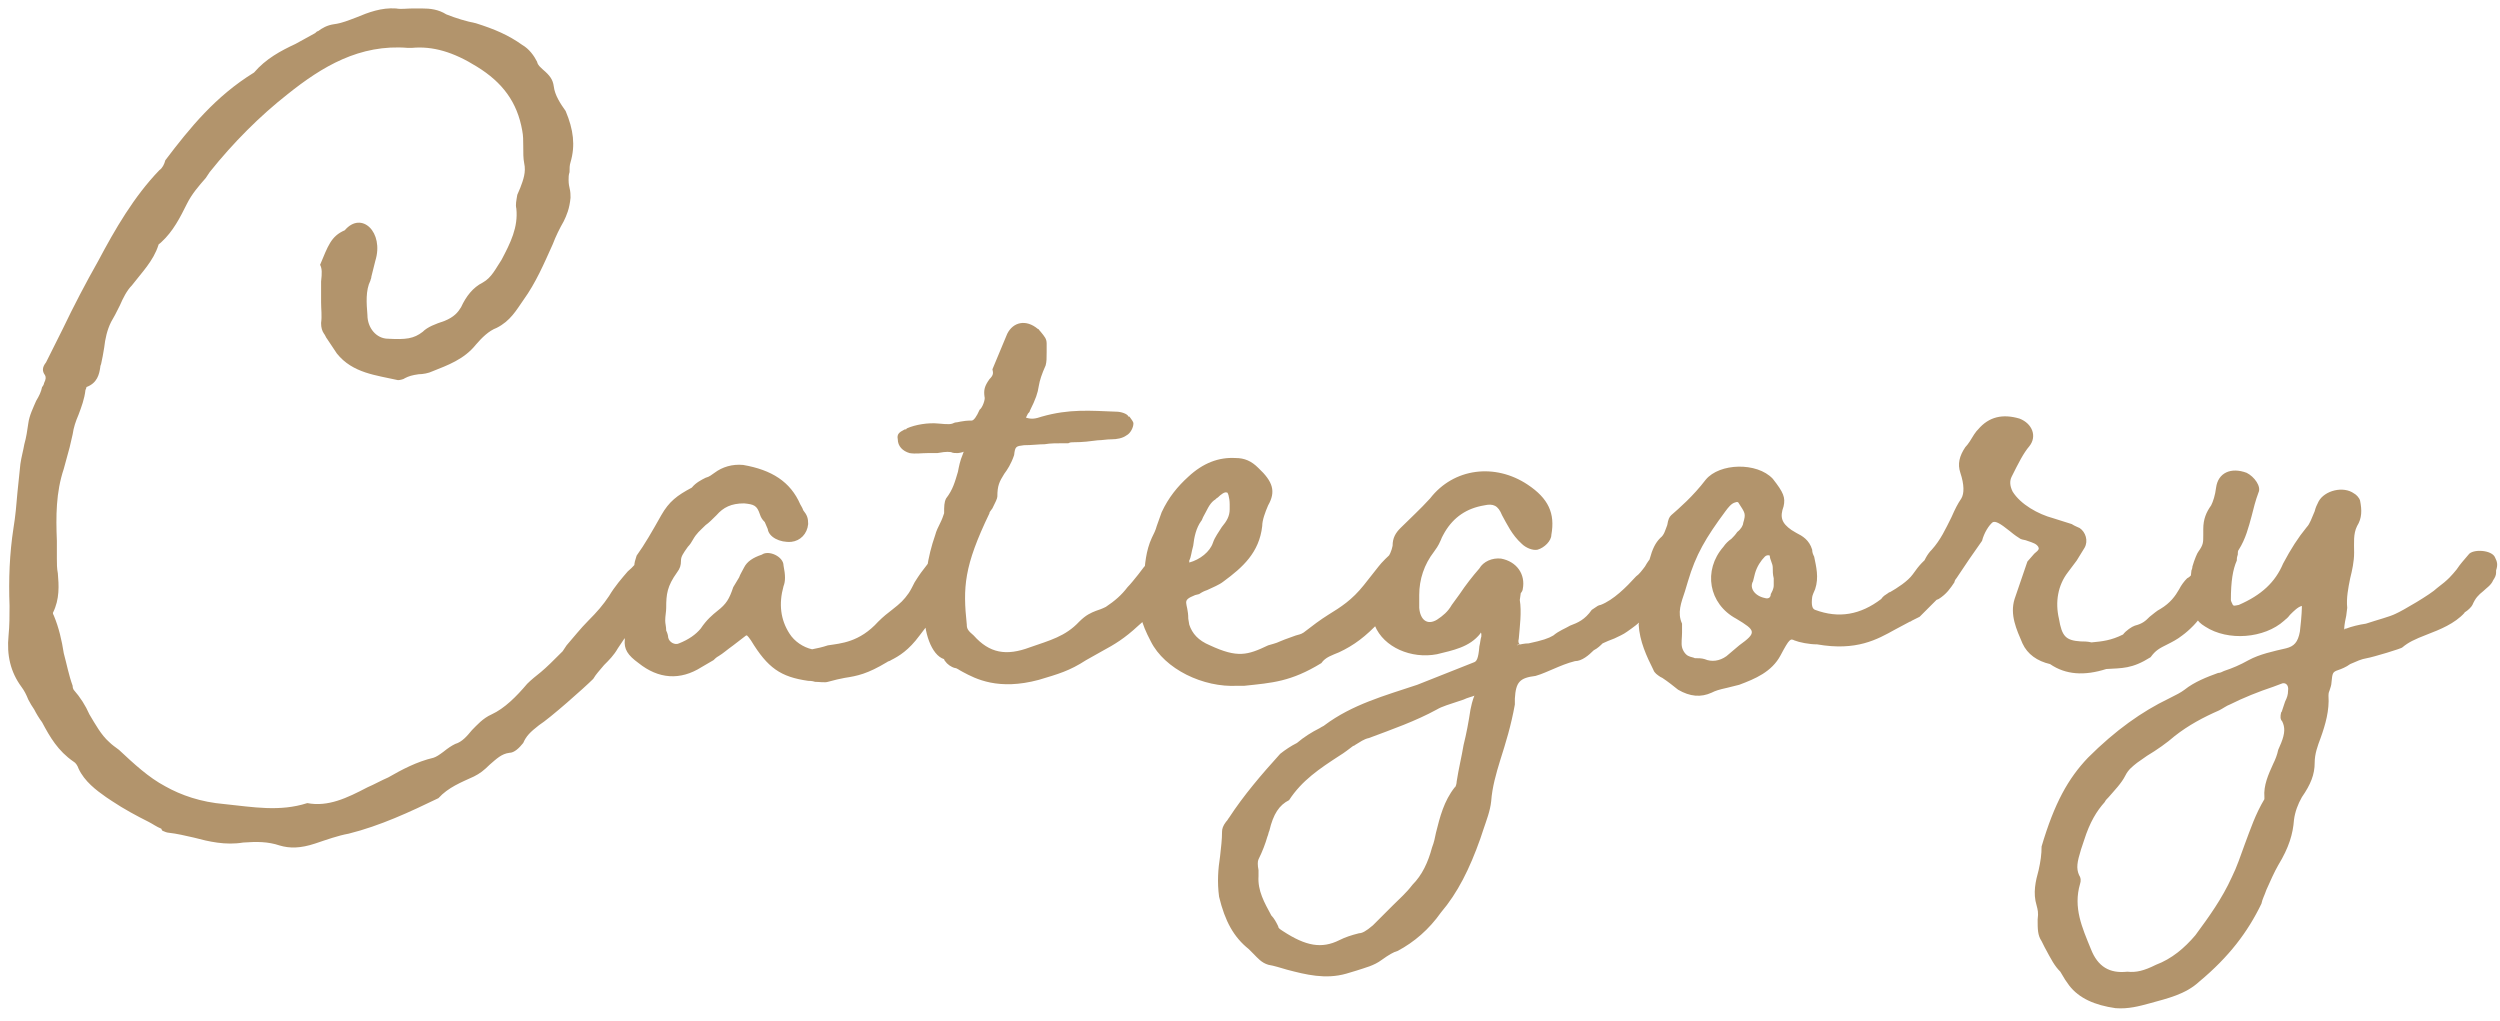 <svg width="71" height="29" viewBox="0 0 71 29" fill="none" xmlns="http://www.w3.org/2000/svg">
<path d="M7.943 24.012C7.607 23.9 7.299 23.9 6.907 23.928C6.403 24.012 5.927 23.9 5.507 23.788C5.255 23.732 5.031 23.676 4.779 23.648C4.751 23.648 4.667 23.62 4.611 23.592C4.583 23.536 4.583 23.564 4.583 23.536C4.443 23.48 4.331 23.396 4.219 23.34C3.883 23.172 3.519 22.976 3.183 22.752L3.015 22.64C2.735 22.444 2.399 22.192 2.231 21.828C2.203 21.744 2.147 21.66 2.091 21.632C1.643 21.324 1.419 20.932 1.195 20.512C1.111 20.4 1.027 20.26 0.971 20.148C0.915 20.064 0.859 19.98 0.803 19.868C0.747 19.728 0.691 19.616 0.607 19.504C0.299 19.084 0.187 18.608 0.243 18.048C0.271 17.768 0.271 17.488 0.271 17.208C0.243 16.452 0.271 15.724 0.383 14.996C0.439 14.66 0.467 14.324 0.495 13.988L0.579 13.176C0.607 12.98 0.663 12.784 0.691 12.616C0.747 12.42 0.775 12.224 0.803 12.028C0.831 11.804 0.943 11.58 1.027 11.384C1.111 11.244 1.167 11.132 1.195 10.992C1.223 10.964 1.251 10.908 1.251 10.88C1.307 10.768 1.307 10.712 1.279 10.656C1.195 10.544 1.195 10.432 1.307 10.292L1.783 9.34C2.091 8.696 2.427 8.052 2.791 7.408C3.267 6.512 3.799 5.588 4.527 4.832C4.611 4.776 4.667 4.664 4.695 4.552C5.395 3.628 6.123 2.732 7.215 2.06C7.551 1.668 7.971 1.444 8.391 1.248L8.951 0.94C8.979 0.912 9.007 0.884 9.035 0.884C9.147 0.8 9.287 0.716 9.483 0.688C9.707 0.66 9.903 0.576 10.127 0.492C10.463 0.352 10.828 0.212 11.248 0.24C11.387 0.268 11.556 0.24 11.723 0.24H11.976C12.227 0.24 12.451 0.268 12.675 0.408C12.956 0.52 13.236 0.604 13.515 0.66C14.047 0.828 14.44 0.996 14.832 1.276C15.027 1.388 15.168 1.584 15.252 1.752C15.28 1.864 15.335 1.892 15.419 1.976C15.616 2.144 15.7 2.256 15.727 2.452C15.755 2.704 15.924 2.956 16.064 3.152C16.288 3.684 16.343 4.132 16.203 4.608C16.175 4.692 16.175 4.776 16.175 4.888C16.148 4.972 16.148 5.028 16.148 5.112C16.148 5.14 16.148 5.224 16.175 5.336C16.203 5.448 16.203 5.532 16.203 5.616C16.175 5.924 16.091 6.12 16.008 6.288C15.896 6.484 15.784 6.708 15.7 6.932C15.447 7.492 15.223 8.024 14.86 8.528C14.664 8.808 14.495 9.116 14.104 9.312C13.88 9.396 13.684 9.592 13.515 9.788C13.18 10.208 12.704 10.376 12.284 10.544C12.171 10.6 12.004 10.628 11.892 10.628C11.695 10.656 11.611 10.684 11.499 10.74C11.472 10.768 11.36 10.796 11.303 10.796C10.688 10.656 10.015 10.6 9.567 10.04L9.287 9.62C9.259 9.592 9.231 9.508 9.203 9.48C9.147 9.396 9.119 9.312 9.119 9.172C9.147 8.976 9.119 8.78 9.119 8.584V7.996C9.147 7.744 9.147 7.632 9.091 7.52C9.315 6.988 9.399 6.708 9.791 6.54C10.268 5.98 10.912 6.596 10.659 7.408L10.547 7.856C10.547 7.912 10.52 7.94 10.52 7.968C10.38 8.248 10.408 8.612 10.435 8.948C10.435 9.312 10.688 9.62 11.024 9.62C11.527 9.648 11.752 9.62 12.004 9.424C12.143 9.284 12.367 9.2 12.62 9.116C12.899 9.004 13.011 8.864 13.095 8.724C13.236 8.416 13.431 8.164 13.711 8.024C13.963 7.884 14.075 7.632 14.243 7.38C14.495 6.904 14.72 6.456 14.664 5.924C14.636 5.812 14.664 5.7 14.691 5.532L14.775 5.336C14.86 5.112 14.944 4.888 14.887 4.636C14.86 4.496 14.86 4.356 14.86 4.132C14.86 3.992 14.86 3.852 14.832 3.712C14.691 2.9 14.271 2.34 13.543 1.892C12.871 1.472 12.284 1.304 11.695 1.36H11.584C10.211 1.248 9.147 1.892 8.167 2.676C7.383 3.292 6.627 4.048 5.955 4.888L5.843 5.056C5.647 5.28 5.451 5.504 5.311 5.784C5.115 6.176 4.919 6.568 4.583 6.876C4.527 6.932 4.499 6.932 4.499 6.96C4.359 7.408 4.023 7.744 3.743 8.108C3.603 8.248 3.491 8.472 3.407 8.668C3.295 8.892 3.239 9.004 3.155 9.144C3.043 9.368 2.987 9.62 2.959 9.872C2.931 10.068 2.903 10.18 2.875 10.32C2.875 10.348 2.847 10.376 2.847 10.432C2.819 10.628 2.763 10.88 2.455 10.992C2.455 11.02 2.427 11.076 2.427 11.076C2.399 11.328 2.315 11.552 2.231 11.776C2.147 11.972 2.091 12.14 2.063 12.336L1.979 12.7L1.811 13.316C1.587 13.988 1.587 14.66 1.615 15.36V15.864C1.615 16.004 1.615 16.144 1.643 16.284C1.671 16.62 1.699 17.012 1.503 17.404C1.503 17.432 1.503 17.432 1.531 17.488C1.671 17.824 1.755 18.188 1.811 18.552C1.895 18.86 1.951 19.168 2.063 19.476C2.063 19.504 2.063 19.532 2.091 19.588C2.287 19.812 2.427 20.036 2.539 20.288C2.707 20.568 2.875 20.876 3.099 21.072C3.183 21.156 3.267 21.212 3.379 21.296C3.799 21.688 4.219 22.08 4.695 22.332C5.143 22.584 5.703 22.78 6.375 22.836C7.187 22.92 7.943 23.06 8.727 22.808C9.315 22.92 9.847 22.668 10.435 22.36C10.632 22.276 10.828 22.164 11.024 22.08C11.415 21.856 11.835 21.632 12.312 21.52C12.396 21.492 12.479 21.436 12.591 21.352C12.732 21.24 12.816 21.184 12.928 21.128C13.123 21.072 13.264 20.904 13.403 20.736C13.543 20.596 13.711 20.4 13.963 20.288C14.328 20.12 14.664 19.784 14.972 19.42C15.084 19.308 15.223 19.196 15.364 19.084C15.531 18.944 15.7 18.776 15.979 18.496L16.091 18.328C16.288 18.104 16.483 17.852 16.707 17.628C16.959 17.376 17.128 17.18 17.296 16.928C17.463 16.648 17.66 16.424 17.828 16.228C17.995 16.088 18.052 16.004 18.136 15.892C18.247 15.724 18.555 15.64 18.752 15.752C19.003 15.892 19.032 16.032 19.003 16.34C18.892 16.48 18.808 16.648 18.724 16.788C18.584 17.04 18.471 17.236 18.276 17.46C17.995 17.74 17.771 18.076 17.547 18.412C17.436 18.608 17.296 18.748 17.155 18.888C17.015 19.056 16.931 19.14 16.848 19.28C16.596 19.532 15.616 20.4 15.307 20.596C15.056 20.792 14.944 20.904 14.86 21.1C14.748 21.24 14.607 21.38 14.467 21.38C14.243 21.408 14.104 21.548 13.908 21.716C13.739 21.884 13.627 21.968 13.46 22.052C13.095 22.22 12.732 22.36 12.451 22.668C11.639 23.06 10.8 23.452 9.903 23.676C9.595 23.732 9.287 23.844 8.951 23.956C8.531 24.096 8.223 24.096 7.943 24.012ZM23.512 19.364C23.428 19.392 23.26 19.364 23.148 19.364C23.064 19.336 22.98 19.336 22.952 19.336C22.168 19.224 21.804 18.972 21.328 18.188C21.272 18.104 21.244 18.076 21.216 18.048H21.188L20.824 18.328C20.628 18.468 20.544 18.552 20.404 18.636C20.348 18.664 20.292 18.72 20.264 18.748L19.928 18.944C19.312 19.336 18.696 19.28 18.136 18.832C17.828 18.608 17.716 18.44 17.744 18.16C17.744 17.992 17.716 17.88 17.716 17.768C17.688 17.572 17.66 17.376 17.772 17.04C17.8 16.956 17.856 16.844 17.884 16.732C17.968 16.536 18.052 16.34 18.024 16.088C17.996 16.004 18.052 15.892 18.08 15.78C18.304 15.472 18.528 15.08 18.78 14.632C19.004 14.24 19.228 14.072 19.648 13.848C19.76 13.708 19.928 13.624 20.04 13.568C20.152 13.54 20.208 13.484 20.292 13.428C20.516 13.26 20.796 13.176 21.104 13.204C21.916 13.344 22.448 13.68 22.728 14.324C22.756 14.38 22.784 14.408 22.812 14.492C22.924 14.632 22.952 14.716 22.952 14.884C22.924 15.164 22.728 15.36 22.476 15.388C22.14 15.416 21.832 15.248 21.804 15.024L21.72 14.828C21.636 14.744 21.608 14.688 21.58 14.604C21.496 14.352 21.412 14.324 21.132 14.296C20.768 14.296 20.544 14.408 20.348 14.632C20.236 14.744 20.124 14.856 20.04 14.912C19.872 15.08 19.788 15.136 19.676 15.332C19.648 15.388 19.592 15.472 19.536 15.528C19.396 15.724 19.34 15.808 19.34 15.92C19.34 16.06 19.312 16.144 19.228 16.256C18.948 16.648 18.92 16.872 18.92 17.264C18.92 17.376 18.892 17.488 18.892 17.628C18.892 17.712 18.92 17.796 18.92 17.908C18.948 17.964 18.976 18.048 18.976 18.104C19.004 18.244 19.172 18.328 19.284 18.272C19.564 18.16 19.76 18.02 19.9 17.852C20.068 17.6 20.236 17.46 20.376 17.348C20.628 17.152 20.712 17.012 20.824 16.676L20.992 16.396C21.02 16.312 21.076 16.228 21.132 16.116C21.216 15.948 21.384 15.836 21.636 15.752C21.832 15.612 22.252 15.808 22.252 16.06C22.308 16.34 22.308 16.508 22.252 16.648C22.112 17.152 22.168 17.6 22.42 17.992C22.56 18.216 22.812 18.384 23.064 18.44C23.204 18.412 23.344 18.384 23.512 18.328C23.876 18.272 24.408 18.244 24.94 17.656C25.08 17.516 25.22 17.404 25.332 17.32C25.584 17.124 25.668 17.04 25.808 16.844C25.864 16.76 25.92 16.648 25.976 16.536C26.116 16.312 26.2 16.2 26.312 16.06C26.34 16.032 26.368 15.976 26.424 15.92L26.536 15.752C26.704 15.612 27.04 15.64 27.236 15.808C27.376 15.92 27.404 16.06 27.348 16.256C27.348 16.284 27.32 16.284 27.32 16.312V16.34C27.32 16.368 27.292 16.396 27.264 16.424C27.208 16.592 27.152 16.648 27.096 16.704C26.676 17.292 26.424 17.656 26.116 18.048C25.808 18.468 25.528 18.636 25.304 18.748C25.276 18.776 25.22 18.776 25.192 18.804C24.632 19.14 24.352 19.196 23.988 19.252C23.848 19.28 23.708 19.308 23.512 19.364ZM33.477 15.836C33.617 16.004 33.673 16.088 33.617 16.2L33.533 16.368C33.449 16.564 33.393 16.676 33.253 16.788C33.141 16.9 32.973 17.096 32.805 17.292C32.581 17.516 32.469 17.656 32.329 17.768C31.937 18.132 31.657 18.3 31.293 18.496L30.845 18.748C30.369 19.056 30.061 19.14 29.501 19.308C28.353 19.616 27.709 19.28 27.345 19.084C27.233 19.028 27.177 18.972 27.121 18.972C27.009 18.944 26.897 18.86 26.841 18.776C26.813 18.748 26.813 18.72 26.813 18.72C26.449 18.608 26.225 17.936 26.253 17.32C26.253 16.424 26.337 15.836 26.561 15.192C26.589 15.08 26.645 14.968 26.701 14.856C26.757 14.744 26.785 14.66 26.813 14.576C26.813 14.38 26.813 14.268 26.869 14.156C27.065 13.904 27.121 13.68 27.205 13.4C27.233 13.26 27.261 13.092 27.345 12.896C27.373 12.784 27.429 12.84 27.205 12.868C27.121 12.868 27.065 12.868 27.009 12.84C26.953 12.84 26.925 12.812 26.617 12.868H26.337C26.169 12.868 26.001 12.896 25.833 12.868C25.637 12.812 25.497 12.672 25.497 12.476C25.469 12.336 25.525 12.28 25.693 12.196C25.721 12.196 25.749 12.196 25.749 12.168C26.001 12.056 26.365 12 26.645 12.028C26.953 12.056 27.009 12.056 27.121 12C27.205 12 27.317 11.944 27.597 11.944C27.653 11.944 27.737 11.832 27.821 11.636C27.905 11.58 27.989 11.328 27.961 11.272C27.933 11.076 27.961 10.964 28.101 10.768C28.213 10.656 28.213 10.6 28.185 10.488L28.605 9.48C28.773 9.144 29.137 9.06 29.473 9.34C29.501 9.34 29.501 9.368 29.557 9.424C29.669 9.564 29.725 9.62 29.725 9.76V9.984C29.725 10.18 29.725 10.264 29.697 10.376C29.585 10.628 29.529 10.796 29.501 10.964C29.473 11.16 29.417 11.328 29.249 11.664C29.249 11.692 29.221 11.72 29.193 11.748L29.137 11.86C29.305 11.916 29.417 11.888 29.585 11.832C30.369 11.608 30.957 11.664 31.713 11.692C31.825 11.692 32.021 11.748 32.049 11.832H32.077C32.133 11.916 32.189 11.972 32.189 12.028C32.189 12.14 32.105 12.308 31.993 12.364C31.881 12.448 31.713 12.476 31.573 12.476C31.433 12.476 31.293 12.504 31.181 12.504C30.957 12.532 30.761 12.56 30.481 12.56C30.425 12.56 30.397 12.56 30.341 12.588H30.229C30.005 12.588 29.837 12.588 29.669 12.616C29.501 12.616 29.305 12.644 29.081 12.644C28.857 12.672 28.829 12.672 28.801 12.924C28.717 13.176 28.605 13.344 28.521 13.456C28.381 13.68 28.325 13.792 28.325 14.1C28.325 14.156 28.269 14.268 28.185 14.436C28.101 14.548 28.101 14.548 28.101 14.576C27.373 16.088 27.345 16.676 27.457 17.74C27.457 17.852 27.485 17.908 27.653 18.048C28.101 18.552 28.577 18.636 29.249 18.384C29.809 18.188 30.257 18.076 30.649 17.656C30.845 17.46 30.985 17.404 31.125 17.348C31.209 17.32 31.293 17.292 31.405 17.236C31.657 17.068 31.853 16.9 32.021 16.676C32.105 16.592 32.217 16.452 32.329 16.312C32.553 16.004 32.693 15.864 32.861 15.752C33.001 15.64 33.281 15.64 33.421 15.78L33.477 15.836ZM40.215 15.724C40.355 15.836 40.355 16.004 40.299 16.2C40.271 16.228 40.243 16.284 40.215 16.368C40.159 16.508 40.131 16.592 40.047 16.648C39.851 16.928 39.683 17.096 39.515 17.264C39.375 17.404 39.291 17.488 39.179 17.656C38.787 18.076 38.451 18.328 38.031 18.524C37.835 18.608 37.639 18.664 37.527 18.832C36.659 19.364 36.127 19.392 35.343 19.476H35.147C34.167 19.532 33.075 19 32.683 18.216C32.403 17.684 32.319 17.348 32.403 16.956L32.487 16.396C32.515 16.032 32.543 15.64 32.711 15.276C32.767 15.164 32.823 15.052 32.851 14.94L32.991 14.548C33.187 14.128 33.439 13.82 33.747 13.54C34.167 13.148 34.615 12.98 35.091 13.008C35.343 13.008 35.539 13.092 35.735 13.288C36.155 13.68 36.239 13.96 36.015 14.352C35.931 14.548 35.847 14.772 35.847 14.94C35.763 15.696 35.287 16.116 34.755 16.508C34.615 16.62 34.447 16.676 34.279 16.76C34.195 16.788 34.139 16.816 34.055 16.872L33.943 16.9C33.523 17.068 33.747 17.096 33.747 17.572L33.775 17.74C33.859 17.992 34.027 18.188 34.363 18.328C35.147 18.692 35.427 18.608 36.015 18.328C36.099 18.3 36.239 18.272 36.351 18.216C36.547 18.132 36.659 18.104 36.799 18.048C36.883 18.02 36.939 18.02 37.023 17.964C37.275 17.768 37.499 17.6 37.723 17.46C38.087 17.236 38.395 17.04 38.731 16.62L39.151 16.088C39.235 15.976 39.431 15.78 39.571 15.668C39.767 15.528 40.019 15.556 40.215 15.724ZM33.887 15.5C33.831 15.696 33.831 15.808 33.775 15.92V15.976C34.083 15.892 34.363 15.668 34.447 15.416C34.503 15.248 34.615 15.108 34.699 14.968C34.839 14.8 34.923 14.66 34.923 14.464V14.324C34.923 14.128 34.867 13.96 34.839 13.988C34.783 13.96 34.671 14.044 34.587 14.128C34.531 14.156 34.531 14.184 34.475 14.212C34.335 14.324 34.279 14.492 34.167 14.688C34.139 14.744 34.139 14.772 34.111 14.8C33.971 14.996 33.915 15.248 33.887 15.5ZM47.67 15.696C47.838 15.808 47.922 16.06 47.866 16.256C47.754 16.368 47.67 16.508 47.586 16.648C47.474 16.9 47.39 17.012 47.194 17.124C47.054 17.18 46.97 17.264 46.858 17.376C46.746 17.516 46.578 17.684 46.214 17.936C46.102 18.02 45.962 18.076 45.85 18.132C45.71 18.188 45.626 18.216 45.514 18.272C45.458 18.328 45.374 18.412 45.262 18.468C45.122 18.608 44.926 18.776 44.73 18.776C44.506 18.832 44.31 18.916 44.114 19C43.974 19.056 43.806 19.14 43.61 19.196C43.162 19.252 43.05 19.364 43.022 19.84V20.008C42.91 20.624 42.77 21.072 42.602 21.604C42.49 21.968 42.378 22.36 42.35 22.752C42.322 23.032 42.21 23.312 42.126 23.564L42.042 23.816C41.734 24.684 41.398 25.356 40.922 25.916C40.586 26.392 40.166 26.756 39.69 27.008C39.578 27.036 39.438 27.12 39.242 27.26C39.018 27.428 38.766 27.484 38.514 27.568L38.234 27.652C37.646 27.82 37.086 27.68 36.554 27.54C36.358 27.484 36.19 27.428 36.022 27.4C35.826 27.344 35.714 27.204 35.602 27.092L35.462 26.952C35.042 26.616 34.79 26.168 34.622 25.468C34.566 25.048 34.594 24.684 34.65 24.32C34.678 24.068 34.706 23.844 34.706 23.62C34.706 23.536 34.734 23.452 34.818 23.34C34.874 23.284 34.874 23.256 34.902 23.228C35.322 22.584 35.826 21.996 36.358 21.408C36.498 21.296 36.666 21.184 36.834 21.1C37.03 20.932 37.254 20.792 37.478 20.68C37.562 20.624 37.59 20.624 37.618 20.596C38.402 20.008 39.326 19.756 40.25 19.448L41.874 18.804C41.93 18.776 41.986 18.72 42.014 18.356C42.042 18.244 42.042 18.16 42.07 18.076V17.992L42.042 17.964V17.992C41.734 18.384 41.258 18.468 40.81 18.58C40.082 18.72 39.298 18.384 39.046 17.768C38.99 17.6 38.962 17.432 38.962 17.292L39.214 16.172L39.242 16.144C39.27 16.088 39.326 16.004 39.354 15.92C39.466 15.78 39.522 15.64 39.55 15.5C39.55 15.276 39.634 15.136 39.774 14.996C40.054 14.716 40.334 14.464 40.614 14.156C41.286 13.288 42.462 13.148 43.386 13.764C43.974 14.156 44.17 14.576 44.058 15.192C44.058 15.36 43.862 15.556 43.666 15.612C43.526 15.64 43.33 15.556 43.218 15.444C42.938 15.192 42.798 14.884 42.658 14.632C42.546 14.352 42.406 14.296 42.154 14.352C41.65 14.436 41.286 14.688 41.034 15.108C41.006 15.164 40.95 15.248 40.922 15.332C40.838 15.528 40.782 15.584 40.726 15.668C40.446 16.032 40.306 16.452 40.306 16.9V17.264C40.334 17.6 40.53 17.768 40.81 17.6C40.978 17.488 41.118 17.376 41.23 17.18L41.454 16.872C41.622 16.62 41.818 16.368 42.014 16.144C42.126 15.948 42.378 15.836 42.63 15.864C43.078 15.948 43.33 16.312 43.246 16.732C43.246 16.76 43.218 16.816 43.19 16.844L43.162 17.04C43.218 17.376 43.162 17.796 43.134 18.132C43.106 18.244 43.134 18.272 43.162 18.3C43.134 18.3 43.106 18.3 43.078 18.328C43.162 18.3 43.302 18.272 43.414 18.272C43.806 18.188 43.974 18.132 44.114 18.048C44.282 17.908 44.45 17.852 44.59 17.768C44.814 17.684 45.01 17.6 45.206 17.32L45.374 17.208C45.43 17.18 45.458 17.18 45.458 17.18C45.822 17.04 46.186 16.676 46.466 16.368C46.55 16.312 46.634 16.2 46.718 16.088C46.858 15.836 46.97 15.752 47.11 15.668C47.278 15.584 47.502 15.584 47.67 15.696ZM41.762 20.148C41.818 19.868 41.874 19.756 41.874 19.756C41.818 19.784 41.678 19.812 41.566 19.868C41.146 20.008 40.95 20.064 40.81 20.148C40.194 20.484 39.55 20.708 38.878 20.96C38.738 20.988 38.626 21.072 38.486 21.156C38.458 21.184 38.43 21.184 38.43 21.184C38.318 21.268 38.178 21.38 38.038 21.464C37.478 21.828 36.974 22.164 36.61 22.724C36.33 22.864 36.162 23.116 36.05 23.592C36.022 23.648 36.022 23.704 35.994 23.76C35.938 23.956 35.854 24.18 35.742 24.404C35.714 24.46 35.714 24.572 35.742 24.712V24.88C35.714 25.3 35.91 25.636 36.106 26C36.19 26.084 36.246 26.196 36.302 26.308C36.302 26.364 36.358 26.392 36.442 26.448C37.086 26.868 37.534 26.952 38.038 26.7C38.206 26.616 38.374 26.56 38.598 26.504C38.682 26.504 38.794 26.448 38.99 26.28L39.55 25.72C39.746 25.524 39.942 25.356 40.11 25.132C40.39 24.852 40.558 24.488 40.67 24.068C40.726 23.928 40.754 23.788 40.782 23.648C40.894 23.2 41.006 22.752 41.314 22.36C41.342 22.36 41.37 22.248 41.37 22.192C41.426 21.828 41.51 21.492 41.566 21.156C41.65 20.82 41.706 20.512 41.762 20.148ZM48.61 19.672C48.302 19.812 47.994 19.784 47.658 19.588C47.518 19.476 47.378 19.364 47.21 19.252L47.154 19.224C47.07 19.168 46.986 19.112 46.958 19.028C46.762 18.636 46.566 18.216 46.538 17.74L46.622 17.292L46.65 17.18C46.678 17.096 46.706 17.04 46.706 16.956C46.706 16.928 46.678 16.872 46.65 16.816C46.594 16.62 46.566 16.508 46.65 16.368C46.734 16.256 46.79 16.06 46.846 15.892C46.93 15.584 47.014 15.416 47.154 15.276C47.266 15.192 47.294 15.052 47.35 14.912C47.378 14.744 47.406 14.688 47.462 14.632C47.686 14.436 48.078 14.1 48.442 13.624C48.834 13.148 49.898 13.12 50.346 13.596C50.654 13.988 50.71 14.128 50.654 14.38C50.542 14.688 50.598 14.856 50.878 15.052L51.018 15.136C51.186 15.22 51.382 15.332 51.466 15.612C51.466 15.696 51.494 15.752 51.522 15.808C51.578 16.088 51.662 16.396 51.55 16.732C51.522 16.788 51.466 16.928 51.466 16.956C51.438 17.18 51.466 17.292 51.55 17.32C52.222 17.572 52.838 17.46 53.426 17.012C53.482 16.928 53.538 16.9 53.622 16.844C53.65 16.816 53.678 16.816 53.678 16.816C53.874 16.704 54.182 16.508 54.322 16.312C54.518 16.032 54.63 15.92 54.854 15.752C55.022 15.612 55.33 15.64 55.47 15.808C55.526 15.864 55.582 15.948 55.61 16.004C55.666 16.2 55.33 16.732 55.19 16.844L54.518 17.516L54.294 17.628C54.266 17.656 54.238 17.656 54.238 17.656L53.818 17.88C53.314 18.16 52.726 18.496 51.606 18.3C51.382 18.3 51.102 18.244 50.962 18.188C50.85 18.132 50.822 18.132 50.57 18.608C50.318 19.084 49.842 19.28 49.394 19.448L49.058 19.532C48.806 19.588 48.722 19.616 48.61 19.672ZM48.414 18.72C48.61 18.804 48.834 18.776 49.03 18.636L49.394 18.328C49.898 17.964 49.87 17.908 49.31 17.572C48.526 17.152 48.358 16.2 48.946 15.528C49.002 15.444 49.086 15.36 49.17 15.304C49.226 15.248 49.282 15.192 49.338 15.108C49.45 15.024 49.506 14.912 49.506 14.856C49.59 14.576 49.562 14.576 49.366 14.268C49.338 14.268 49.366 14.24 49.282 14.268C49.17 14.296 49.086 14.408 49.002 14.52C48.442 15.276 48.162 15.752 47.938 16.508L47.854 16.788C47.742 17.124 47.63 17.404 47.77 17.712V17.964C47.77 18.104 47.742 18.272 47.77 18.384C47.798 18.496 47.882 18.608 47.966 18.636C48.022 18.664 48.078 18.664 48.134 18.692C48.218 18.692 48.33 18.692 48.414 18.72ZM50.122 16.984C50.206 17.012 50.29 16.984 50.29 16.872C50.318 16.816 50.374 16.732 50.374 16.62V16.424C50.346 16.312 50.346 16.228 50.346 16.116C50.346 16.004 50.262 15.892 50.262 15.78C50.206 15.752 50.15 15.78 50.122 15.808C50.01 15.92 49.898 16.088 49.842 16.284L49.786 16.508C49.674 16.704 49.842 16.928 50.122 16.984ZM59.818 19C59.202 19.196 58.67 19.168 58.222 18.86C57.858 18.776 57.578 18.58 57.438 18.272C57.27 17.88 57.074 17.46 57.214 17.012L57.578 15.948L57.774 15.724C57.914 15.612 57.914 15.584 57.886 15.528C57.83 15.444 57.746 15.416 57.578 15.36C57.522 15.332 57.438 15.332 57.382 15.304C57.298 15.248 57.242 15.22 57.074 15.08C56.794 14.856 56.682 14.8 56.598 14.828C56.486 14.912 56.346 15.136 56.29 15.36C56.01 15.752 55.842 16.004 55.562 16.424C55.534 16.452 55.506 16.508 55.506 16.536C55.394 16.704 55.282 16.872 55.058 17.012C55.002 17.04 54.89 17.068 54.778 17.068C54.498 17.068 54.19 16.732 54.33 16.508C54.386 16.396 54.442 16.284 54.526 16.172C54.666 15.892 54.722 15.752 54.862 15.612C55.114 15.332 55.254 15.024 55.422 14.688C55.534 14.436 55.59 14.324 55.702 14.156C55.786 14.016 55.786 13.764 55.674 13.428C55.59 13.176 55.646 12.952 55.814 12.7C55.898 12.616 55.982 12.476 56.066 12.336C56.122 12.252 56.15 12.224 56.178 12.196C56.486 11.832 56.878 11.748 57.354 11.888C57.718 12.028 57.858 12.392 57.634 12.672C57.466 12.868 57.326 13.148 57.13 13.54C57.074 13.652 57.074 13.792 57.158 13.96C57.382 14.324 57.886 14.604 58.306 14.716L58.838 14.884C58.922 14.94 59.006 14.968 59.062 14.996C59.23 15.108 59.314 15.36 59.202 15.556L58.978 15.92L58.726 16.256C58.446 16.62 58.362 17.096 58.474 17.572C58.558 18.076 58.67 18.188 59.09 18.216C59.174 18.216 59.286 18.216 59.398 18.244C59.706 18.216 59.958 18.188 60.294 18.02C60.378 17.908 60.546 17.796 60.63 17.768C60.854 17.712 60.938 17.628 61.05 17.516C61.162 17.432 61.246 17.348 61.358 17.292C61.638 17.124 61.778 16.928 61.89 16.732C61.946 16.62 62.03 16.508 62.114 16.424C62.17 16.396 62.198 16.368 62.254 16.312C62.366 16.088 62.59 15.64 62.954 15.668C63.122 15.696 63.262 15.836 63.346 16.004C63.43 16.144 63.318 16.452 63.178 16.62C63.15 16.648 63.122 16.732 63.094 16.788C62.982 16.956 62.954 17.012 62.87 17.096C62.814 17.152 62.758 17.18 62.674 17.236C62.59 17.32 62.562 17.348 62.506 17.488C62.45 17.628 62.17 17.908 61.974 18.048C61.834 18.16 61.666 18.244 61.554 18.3C61.33 18.412 61.218 18.468 61.078 18.664C60.546 19 60.266 18.972 59.818 19ZM70.861 15.836C70.917 15.948 70.945 16.032 70.889 16.2V16.256C70.889 16.34 70.861 16.396 70.805 16.48C70.749 16.62 70.609 16.704 70.525 16.788C70.385 16.9 70.301 16.984 70.217 17.18C70.189 17.236 70.105 17.32 70.021 17.376C69.993 17.376 69.993 17.404 69.993 17.404C69.713 17.712 69.293 17.88 68.929 18.02C68.565 18.16 68.397 18.244 68.229 18.384C68.229 18.412 67.389 18.664 67.221 18.692C67.053 18.72 66.941 18.776 66.745 18.86C66.633 18.944 66.493 19 66.409 19.028C66.241 19.084 66.241 19.112 66.213 19.392C66.213 19.448 66.185 19.532 66.157 19.616C66.129 19.672 66.129 19.728 66.129 19.756C66.157 20.176 66.045 20.568 65.905 20.96C65.821 21.184 65.737 21.408 65.737 21.66C65.737 21.996 65.625 22.276 65.373 22.64C65.261 22.836 65.177 23.06 65.149 23.284C65.121 23.676 65.009 24.068 64.701 24.572C64.589 24.768 64.477 25.02 64.365 25.272C64.309 25.44 64.253 25.524 64.225 25.664C63.833 26.476 63.301 27.176 62.461 27.876C62.069 28.24 61.565 28.352 61.061 28.492C60.753 28.576 60.445 28.66 60.081 28.632C59.493 28.548 59.045 28.352 58.765 27.988C58.681 27.876 58.625 27.792 58.513 27.596C58.345 27.428 58.261 27.26 58.065 26.896L57.981 26.728C57.869 26.56 57.869 26.392 57.869 26.112C57.897 25.916 57.869 25.832 57.841 25.72C57.729 25.356 57.813 25.02 57.897 24.712C57.953 24.46 57.981 24.264 57.981 24.04C58.345 22.808 58.737 22.108 59.297 21.52C60.081 20.736 60.837 20.204 61.593 19.84C61.817 19.728 61.929 19.672 62.041 19.588C62.321 19.364 62.685 19.224 62.993 19.112C63.049 19.112 63.105 19.084 63.161 19.056C63.413 18.972 63.609 18.888 63.861 18.748C64.169 18.58 64.561 18.496 64.925 18.412C65.149 18.356 65.261 18.244 65.317 17.936C65.373 17.46 65.373 17.264 65.373 17.208C65.261 17.236 65.149 17.348 65.037 17.46C64.953 17.572 64.925 17.572 64.869 17.628C64.309 18.132 63.273 18.216 62.629 17.796C62.489 17.712 62.405 17.628 62.377 17.544C62.349 17.46 62.349 17.376 62.321 17.292C62.237 16.956 62.181 16.592 62.237 16.2C62.237 16.2 62.265 16.144 62.265 16.088C62.321 15.892 62.405 15.696 62.433 15.668C62.573 15.472 62.573 15.416 62.573 15.192V15.024C62.573 14.744 62.657 14.548 62.797 14.352C62.853 14.24 62.909 14.072 62.937 13.848C62.993 13.428 63.357 13.26 63.805 13.428C64.029 13.54 64.225 13.82 64.141 13.988C64.057 14.212 64.001 14.436 63.945 14.66C63.861 14.968 63.777 15.304 63.581 15.612C63.553 15.64 63.553 15.696 63.553 15.752C63.525 15.836 63.525 15.864 63.525 15.92C63.413 16.172 63.357 16.508 63.357 17.04C63.357 17.068 63.385 17.124 63.413 17.18C63.441 17.208 63.441 17.208 63.581 17.18C64.225 16.9 64.617 16.536 64.841 16.004C65.065 15.584 65.261 15.276 65.513 14.968C65.597 14.884 65.653 14.716 65.737 14.52C65.765 14.408 65.793 14.352 65.849 14.24C66.017 13.932 66.549 13.792 66.857 14.016C66.913 14.044 66.997 14.128 67.025 14.212C67.081 14.492 67.081 14.716 66.941 14.94C66.829 15.164 66.857 15.416 66.857 15.696C66.857 15.948 66.801 16.2 66.745 16.424C66.689 16.704 66.633 16.984 66.661 17.264L66.633 17.488C66.577 17.74 66.577 17.824 66.577 17.852V17.88C66.605 17.852 66.605 17.852 66.633 17.852C66.773 17.796 66.997 17.74 67.193 17.712C67.529 17.6 67.865 17.516 68.033 17.432C68.229 17.348 69.041 16.872 69.209 16.704C69.545 16.452 69.629 16.34 69.769 16.172C69.881 16.004 69.965 15.92 70.105 15.752C70.217 15.584 70.777 15.612 70.861 15.836ZM64.981 19.616C65.009 19.448 64.897 19.364 64.785 19.42L64.561 19.504C64.141 19.644 63.721 19.812 63.329 20.008C63.245 20.036 63.133 20.12 63.021 20.176C62.573 20.372 62.153 20.596 61.761 20.904C61.537 21.1 61.257 21.296 60.977 21.464L60.697 21.66C60.557 21.772 60.445 21.856 60.361 22.024C60.249 22.248 60.053 22.444 59.885 22.64C59.829 22.696 59.801 22.724 59.773 22.78C59.549 23.032 59.353 23.34 59.185 23.872L59.101 24.124C58.989 24.488 58.961 24.656 59.045 24.852C59.101 24.936 59.101 25.02 59.073 25.104C58.877 25.776 59.129 26.336 59.381 26.952C59.577 27.456 59.913 27.652 60.417 27.596C60.669 27.624 60.893 27.568 61.229 27.4C61.677 27.232 62.041 26.924 62.349 26.56C62.741 26.028 63.105 25.524 63.385 24.908C63.525 24.628 63.637 24.292 63.749 23.984C63.917 23.536 64.057 23.116 64.309 22.696V22.64C64.281 22.304 64.421 21.996 64.561 21.688C64.617 21.576 64.673 21.436 64.701 21.296L64.785 21.1C64.897 20.82 64.897 20.652 64.813 20.484C64.757 20.428 64.757 20.344 64.785 20.232C64.813 20.204 64.813 20.176 64.813 20.176L64.897 19.924C64.953 19.812 64.981 19.728 64.981 19.616Z" fill="#B2946C"/>
</svg>
